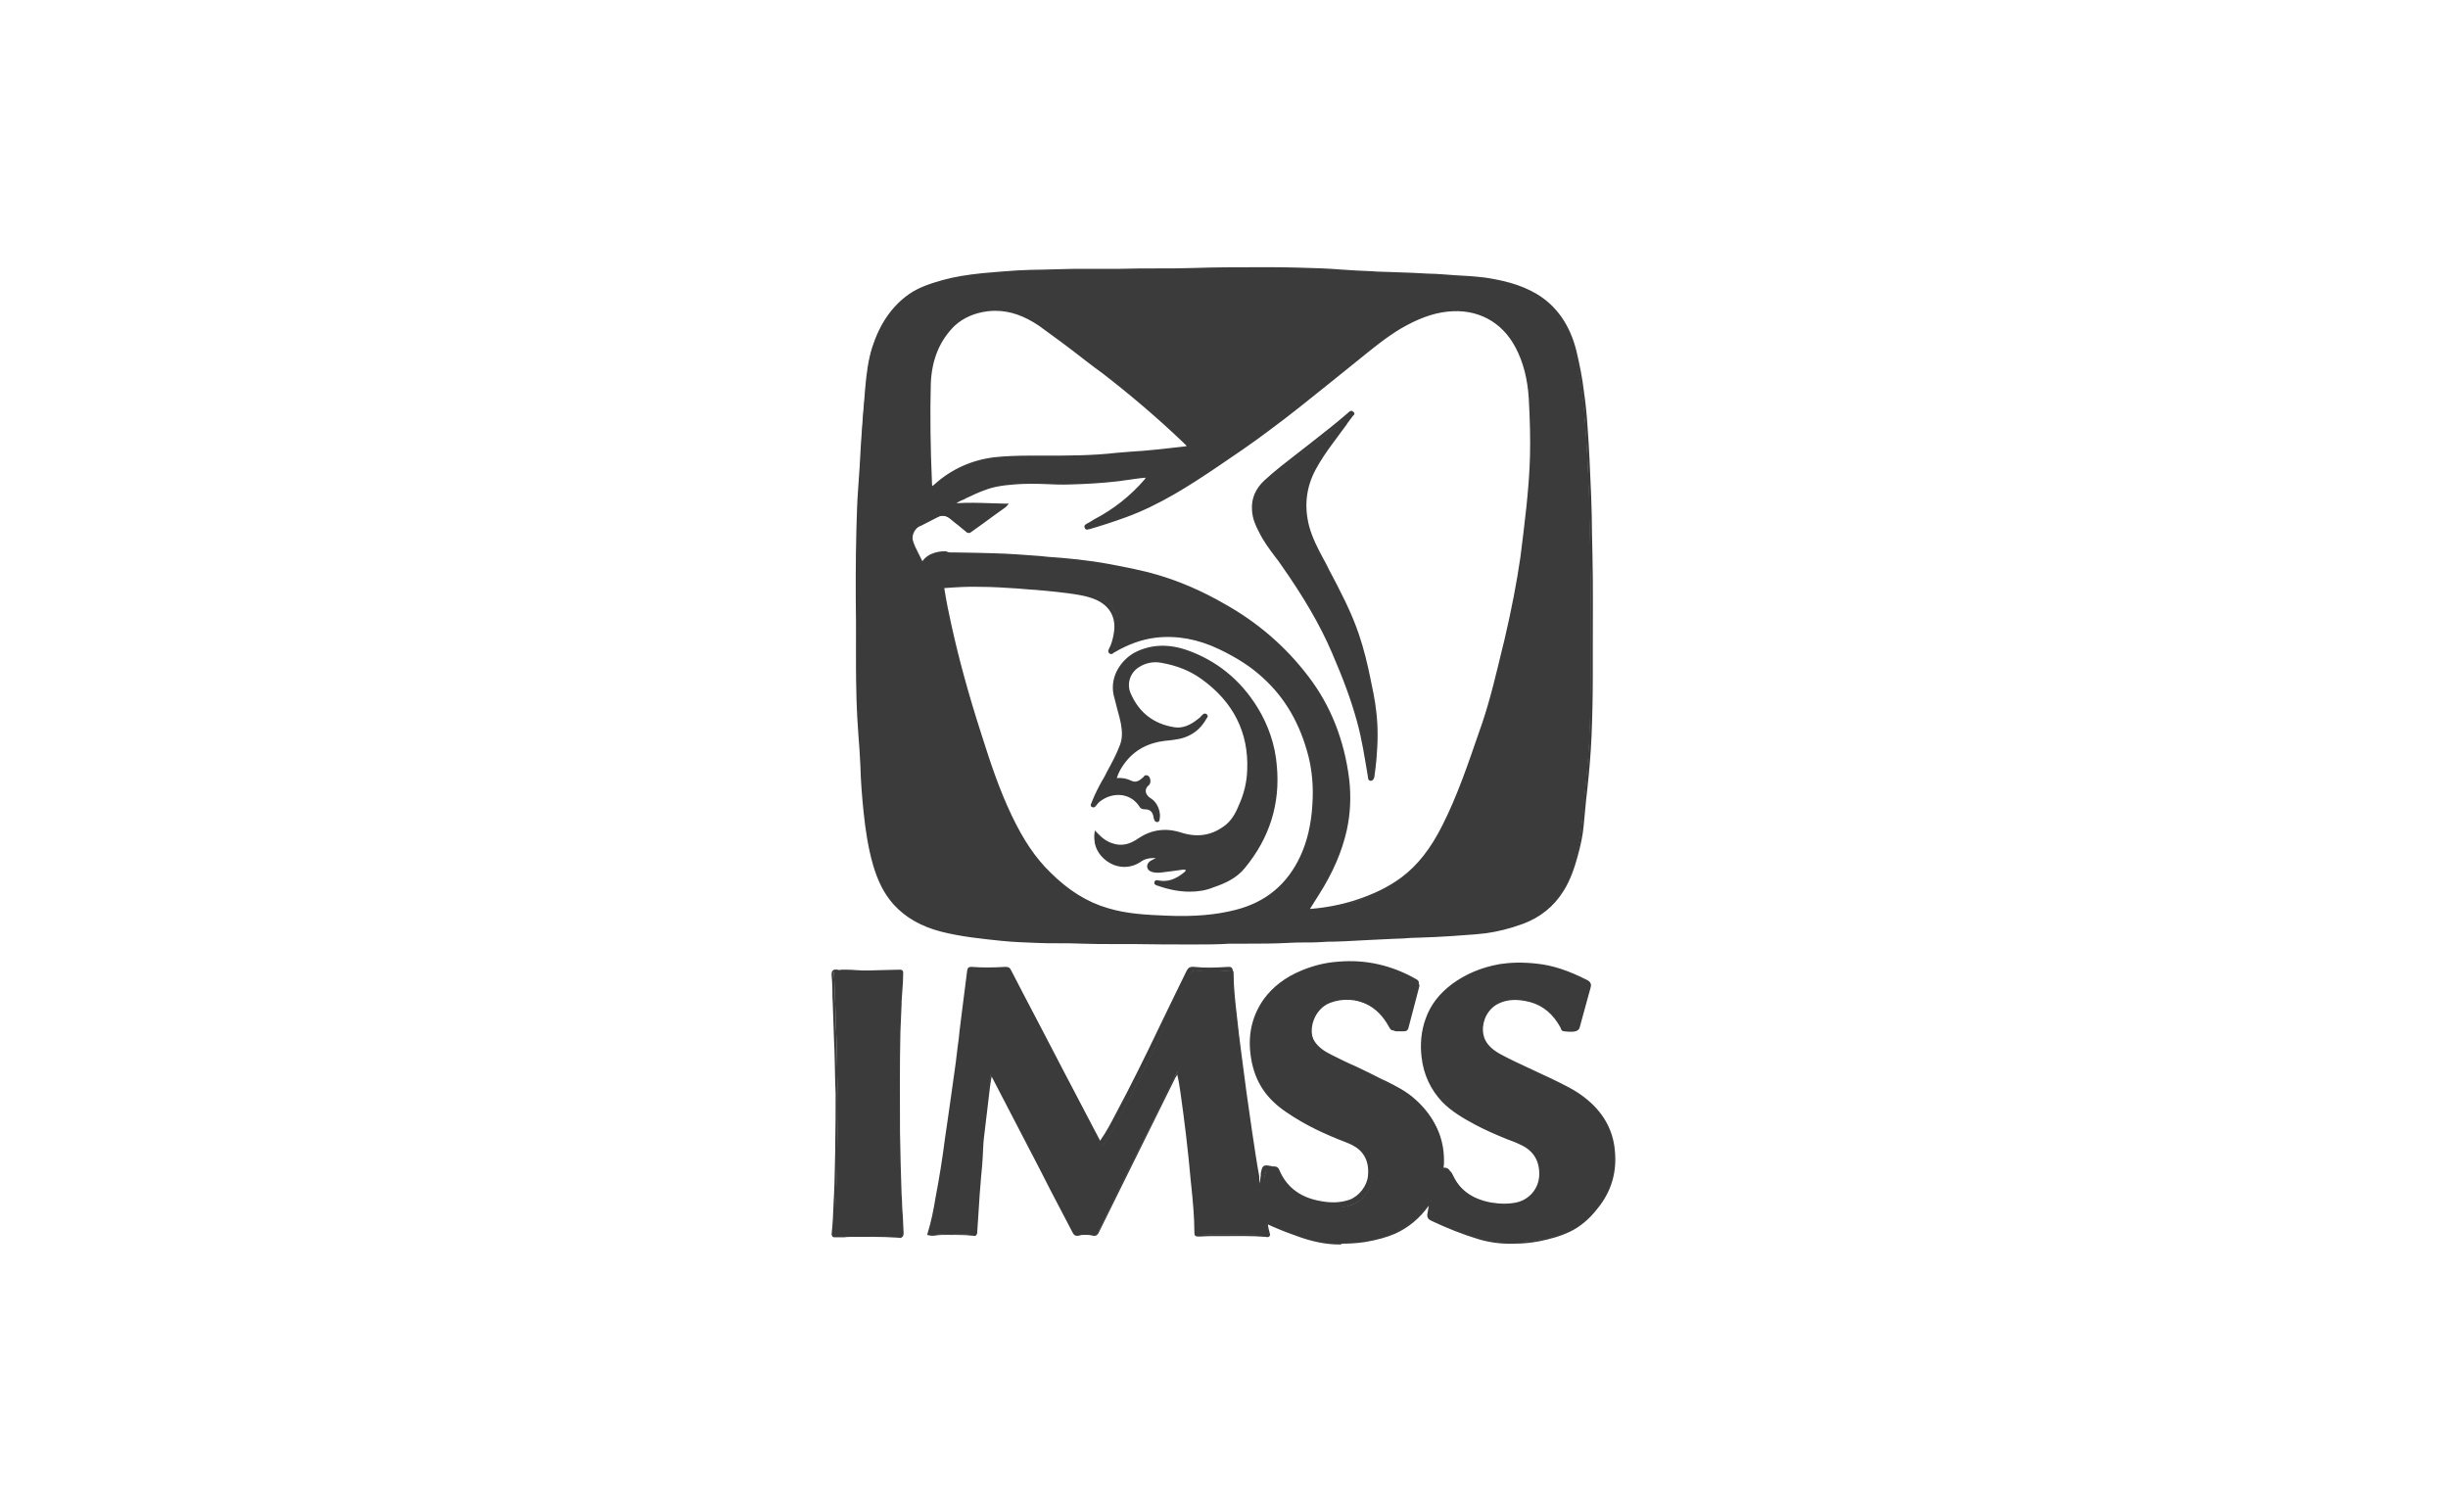 <?xml version="1.0" encoding="utf-8"?>
<!-- Generator: Adobe Illustrator 26.3.1, SVG Export Plug-In . SVG Version: 6.00 Build 0)  -->
<svg version="1.1" id="Capa_1" xmlns="http://www.w3.org/2000/svg" xmlns:xlink="http://www.w3.org/1999/xlink" x="0px" y="0px"
	 viewBox="0 0 61.2 37.8" style="enable-background:new 0 0 61.2 37.8;" xml:space="preserve">
<style type="text/css">
	.st0{fill:#3B3B3B;}
</style>
<g>
	<g id="path3830">
		<path class="st0" d="M27.34,6.77c0.22,0,0.43,0.01,0.65,0c0.6-0.03,1.21,0,1.81-0.02c0.55-0.02,1.11-0.02,1.66-0.02
			c0.32,0,0.65,0,0.97,0.01c0.37,0.01,0.73,0.02,1.1,0.05c0.3,0.02,0.6,0.03,0.89,0.05c0.29,0.01,0.58,0.02,0.87,0.03
			c0.26,0.02,0.53,0.02,0.79,0.03c0.34,0.02,0.69,0.03,1.03,0.08c0.45,0.07,0.89,0.17,1.28,0.41c0.52,0.32,0.82,0.8,0.97,1.39
			c0.08,0.34,0.15,0.68,0.19,1.02c0.04,0.29,0.07,0.59,0.09,0.88c0.04,0.58,0.07,1.16,0.09,1.74c0.01,0.46,0.02,0.92,0.03,1.38
			c0.02,1.03,0.01,2.06,0.01,3.09c0,0.5-0.01,1-0.03,1.5c-0.02,0.46-0.06,0.92-0.11,1.38c-0.03,0.3-0.06,0.6-0.09,0.9
			c-0.02,0.25-0.08,0.5-0.15,0.75c-0.08,0.3-0.18,0.59-0.34,0.85c-0.24,0.39-0.58,0.66-1.01,0.81c-0.29,0.11-0.59,0.19-0.9,0.23
			c-0.19,0.02-0.39,0.04-0.58,0.05c-0.37,0.02-0.73,0.05-1.1,0.06c-0.22,0-0.44,0.02-0.66,0.03c-0.4,0.02-0.8,0.04-1.21,0.06
			c-0.19,0.01-0.38,0.01-0.58,0.02c-0.27,0.01-0.55,0.01-0.82,0.02c-0.41,0.02-0.83,0.02-1.24,0.02c-0.88,0-1.75,0.01-2.63-0.01
			c-0.42-0.01-0.85,0-1.27-0.01c-0.39-0.02-0.78,0-1.17-0.02c-0.28-0.01-0.57-0.02-0.85-0.05c-0.51-0.05-1.01-0.11-1.51-0.23
			c-0.45-0.11-0.85-0.31-1.17-0.67c-0.26-0.29-0.41-0.62-0.51-0.99c-0.12-0.42-0.19-0.86-0.23-1.29c-0.04-0.38-0.07-0.76-0.08-1.15
			c-0.02-0.41-0.05-0.83-0.08-1.24c-0.05-0.79-0.03-1.57-0.03-2.36c-0.01-0.77-0.01-1.54,0.01-2.32c0.01-0.32,0.02-0.64,0.04-0.96
			c0.03-0.47,0.06-0.94,0.08-1.41c0.02-0.34,0.05-0.68,0.08-1.02c0.04-0.39,0.07-0.79,0.19-1.17c0.17-0.52,0.45-0.97,0.91-1.3
			c0.25-0.17,0.54-0.26,0.83-0.34c0.32-0.09,0.64-0.14,0.97-0.17c0.29-0.03,0.59-0.05,0.88-0.07c0.34-0.02,0.69-0.02,1.03-0.03
			C26.75,6.77,27.04,6.78,27.34,6.77z M25.12,12.65c-0.01,0.01-0.02,0.02-0.03,0.03c-0.28,0.21-0.57,0.41-0.85,0.62
			c-0.03,0.03-0.05,0.02-0.08-0.01c-0.13-0.11-0.26-0.21-0.4-0.32c-0.11-0.09-0.23-0.1-0.35-0.04c-0.15,0.08-0.3,0.16-0.45,0.23
			c-0.12,0.06-0.21,0.24-0.18,0.38c0.05,0.21,0.19,0.39,0.27,0.6c0.08-0.14,0.19-0.21,0.32-0.25c0.09-0.03,0.18-0.04,0.28-0.04
			c0.4-0.01,0.79,0.01,1.19,0.02c0.46,0.01,0.91,0.05,1.37,0.08c0.51,0.04,1.02,0.09,1.52,0.18c0.41,0.07,0.81,0.15,1.21,0.27
			c0.59,0.17,1.14,0.42,1.67,0.73c0.81,0.45,1.51,1.06,2.07,1.8c0.57,0.75,0.9,1.61,1.02,2.55c0.05,0.42,0.03,0.85-0.06,1.26
			c-0.13,0.58-0.38,1.11-0.7,1.6c-0.09,0.13-0.17,0.27-0.26,0.41c0.04,0,0.07,0,0.09,0c0.37-0.03,0.74-0.1,1.1-0.21
			c0.43-0.14,0.83-0.32,1.19-0.59c0.46-0.35,0.78-0.81,1.04-1.31c0.41-0.82,0.69-1.68,0.98-2.55c0.23-0.68,0.39-1.39,0.55-2.09
			c0.16-0.69,0.3-1.38,0.4-2.07c0.06-0.42,0.11-0.84,0.15-1.26c0.04-0.43,0.08-0.85,0.09-1.28c0.01-0.48,0-0.95-0.03-1.42
			c-0.03-0.45-0.12-0.89-0.33-1.3c-0.35-0.68-0.99-1-1.74-0.92c-0.43,0.05-0.82,0.22-1.19,0.44c-0.43,0.26-0.81,0.59-1.2,0.9
			c-0.69,0.55-1.38,1.12-2.09,1.64c-0.44,0.33-0.89,0.63-1.34,0.94c-0.71,0.48-1.43,0.93-2.23,1.23c-0.3,0.11-0.61,0.21-0.92,0.3
			c-0.02,0.01-0.05,0.03-0.07,0c-0.02-0.04,0.02-0.05,0.04-0.06c0.06-0.04,0.12-0.08,0.18-0.11c0.49-0.25,0.92-0.59,1.27-1.01
			c0.03-0.03,0.06-0.06,0.07-0.1c-0.26,0.03-0.52,0.06-0.77,0.09c-0.39,0.05-0.78,0.06-1.17,0.07c-0.22,0.01-0.44,0.01-0.67-0.01
			c-0.25-0.01-0.51-0.01-0.76,0.01c-0.16,0.01-0.31,0.03-0.46,0.06c-0.29,0.06-0.55,0.2-0.81,0.32c-0.06,0.03-0.13,0.06-0.19,0.1
			c-0.02,0.01-0.03,0.03-0.02,0.06c0.01,0.02,0.03,0.02,0.05,0.01C24.3,12.61,24.7,12.64,25.12,12.65z M24.53,14.63
			c-0.3-0.01-0.59,0.01-0.88,0.03c-0.03,0-0.09-0.01-0.07,0.06c0.05,0.29,0.1,0.59,0.17,0.88c0.2,0.94,0.46,1.86,0.76,2.77
			c0.22,0.68,0.44,1.36,0.76,2.01c0.25,0.53,0.55,1.03,0.98,1.44c0.41,0.41,0.88,0.73,1.44,0.9c0.49,0.14,0.99,0.18,1.49,0.19
			c0.58,0.02,1.15,0,1.72-0.14c0.78-0.19,1.33-0.65,1.67-1.38c0.2-0.41,0.28-0.85,0.3-1.3c0.02-0.41,0-0.82-0.1-1.22
			c-0.2-0.76-0.55-1.44-1.14-1.97c-0.33-0.3-0.71-0.53-1.11-0.73c-0.5-0.25-1.04-0.36-1.6-0.3c-0.39,0.04-0.74,0.19-1.07,0.39
			c-0.02,0.01-0.04,0.04-0.06,0.01c-0.03-0.02,0-0.04,0.01-0.06c0.06-0.12,0.1-0.24,0.12-0.37c0.09-0.42-0.09-0.76-0.49-0.92
			c-0.22-0.09-0.45-0.12-0.68-0.15c-0.35-0.04-0.69-0.08-1.04-0.1C25.3,14.66,24.91,14.62,24.53,14.63L24.53,14.63z M29.75,11.18
			c-0.05-0.06-0.1-0.1-0.15-0.15c-0.64-0.61-1.32-1.19-2.03-1.73C27.05,8.9,26.53,8.49,26,8.12c-0.39-0.27-0.81-0.43-1.29-0.37
			c-0.33,0.04-0.61,0.15-0.85,0.37c-0.42,0.4-0.6,0.91-0.62,1.48c-0.03,0.83-0.01,1.66,0.03,2.5c0,0.04,0.01,0.08,0.02,0.13
			c0.04-0.04,0.07-0.06,0.1-0.09c0.42-0.38,0.92-0.6,1.48-0.67c0.31-0.04,0.62-0.04,0.93-0.04c0.71,0,1.42,0.01,2.12-0.07
			c0.22-0.02,0.44-0.03,0.66-0.05c0.32-0.03,0.64-0.06,0.96-0.1C29.6,11.2,29.67,11.19,29.75,11.18z"/>
		<path class="st0" d="M29.86,23.61c-0.51,0-1.02,0-1.53-0.01c-0.16,0-0.32,0-0.49,0c-0.26,0-0.52,0-0.78-0.01
			c-0.21-0.01-0.42-0.01-0.62-0.01c-0.18,0-0.36,0-0.55-0.01c-0.26-0.01-0.56-0.02-0.85-0.05c-0.47-0.05-1-0.1-1.51-0.23
			c-0.5-0.13-0.89-0.35-1.19-0.68c-0.24-0.27-0.4-0.59-0.52-1.01c-0.11-0.39-0.18-0.81-0.23-1.3c-0.04-0.38-0.07-0.77-0.08-1.15
			c-0.01-0.26-0.03-0.52-0.05-0.78c-0.01-0.15-0.02-0.31-0.03-0.46c-0.03-0.57-0.03-1.14-0.03-1.7c0-0.22,0-0.44,0-0.66
			c-0.01-0.76-0.01-1.54,0.01-2.32c0.01-0.38,0.02-0.69,0.04-0.96c0.03-0.37,0.05-0.75,0.07-1.11l0.02-0.3
			c0.02-0.32,0.05-0.67,0.08-1.02l0.01-0.13c0.03-0.34,0.07-0.7,0.18-1.04c0.19-0.58,0.49-1.02,0.92-1.32
			c0.26-0.18,0.56-0.27,0.84-0.35c0.29-0.08,0.6-0.13,0.98-0.17c0.3-0.03,0.61-0.05,0.88-0.07c0.22-0.01,0.44-0.02,0.66-0.02
			c0.12,0,0.25-0.01,0.37-0.01c0.24-0.01,0.49-0.01,0.73-0.01l0.16,0c0.07,0,0.14,0,0.21,0c0.15,0,0.3,0,0.44,0
			c0.32-0.01,0.64-0.01,0.95-0.01c0.28,0,0.58,0,0.86-0.01c0.58-0.02,1.16-0.02,1.67-0.02l0.16,0c0.27,0,0.54,0,0.81,0.01
			c0.39,0.01,0.74,0.02,1.1,0.05c0.25,0.02,0.5,0.03,0.74,0.04l0.15,0.01c0.1,0,0.2,0.01,0.31,0.01c0.18,0.01,0.38,0.01,0.56,0.02
			c0.13,0.01,0.26,0.01,0.38,0.02c0.13,0,0.27,0.01,0.41,0.02c0.09,0.01,0.18,0.01,0.27,0.02c0.25,0.01,0.51,0.03,0.76,0.06
			c0.4,0.06,0.87,0.16,1.29,0.41c0.5,0.3,0.83,0.78,0.99,1.42c0.08,0.34,0.15,0.68,0.19,1.03c0.04,0.27,0.07,0.56,0.09,0.88
			c0.04,0.51,0.06,1.06,0.09,1.74c0.01,0.3,0.02,0.61,0.02,0.91c0,0.15,0.01,0.31,0.01,0.46c0.02,0.81,0.01,1.64,0.01,2.44
			c0,0.22,0,0.43,0,0.65c0,0.5-0.01,1-0.03,1.5c-0.02,0.46-0.06,0.92-0.11,1.38c-0.04,0.31-0.06,0.63-0.09,0.9
			c-0.02,0.22-0.07,0.46-0.15,0.75c-0.08,0.29-0.18,0.59-0.35,0.86c-0.24,0.39-0.59,0.67-1.03,0.83c-0.33,0.12-0.63,0.19-0.91,0.23
			c-0.18,0.02-0.38,0.04-0.58,0.05c-0.09,0.01-0.18,0.01-0.27,0.02c-0.27,0.02-0.55,0.03-0.83,0.04c-0.13,0-0.26,0.01-0.39,0.02
			c-0.09,0-0.17,0.01-0.26,0.01c-0.21,0.01-0.42,0.02-0.63,0.03c-0.19,0.01-0.38,0.02-0.57,0.03c-0.09,0-0.18,0.01-0.28,0.01
			c-0.1,0-0.2,0-0.3,0.01c-0.13,0.01-0.26,0.01-0.39,0.01c-0.14,0-0.29,0-0.43,0.01c-0.35,0.02-0.7,0.02-1.04,0.02l-0.21,0l-0.22,0
			C30.45,23.61,30.15,23.61,29.86,23.61z M27.88,23.52c0.15,0,0.3,0,0.45,0c0.8,0.01,1.62,0.01,2.41,0.01l0.22,0l0.21,0
			c0.34,0,0.69,0,1.04-0.02c0.14-0.01,0.29-0.01,0.43-0.01c0.13,0,0.26,0,0.39-0.01c0.1,0,0.2-0.01,0.3-0.01
			c0.09,0,0.18,0,0.28-0.01c0.19-0.01,0.38-0.02,0.57-0.03c0.21-0.01,0.42-0.02,0.63-0.03c0.09,0,0.17-0.01,0.26-0.01
			c0.13-0.01,0.26-0.01,0.4-0.02c0.27-0.01,0.55-0.02,0.82-0.04c0.09-0.01,0.18-0.01,0.28-0.02c0.2-0.01,0.39-0.03,0.58-0.05
			c0.28-0.03,0.57-0.11,0.9-0.22c0.43-0.16,0.76-0.42,0.99-0.8c0.16-0.26,0.26-0.56,0.34-0.84c0.08-0.29,0.13-0.52,0.15-0.74
			c0.02-0.27,0.05-0.59,0.09-0.9c0.05-0.46,0.09-0.92,0.11-1.37c0.02-0.5,0.03-1,0.03-1.5c0-0.22,0-0.43,0-0.65
			c0-0.8,0.01-1.63-0.01-2.44c0-0.15-0.01-0.31-0.01-0.46c-0.01-0.3-0.01-0.61-0.02-0.91c-0.02-0.68-0.05-1.24-0.09-1.74
			c-0.02-0.32-0.05-0.61-0.09-0.88c-0.04-0.34-0.11-0.68-0.19-1.02c-0.16-0.63-0.47-1.07-0.96-1.37c-0.41-0.25-0.87-0.34-1.27-0.4
			c-0.25-0.04-0.5-0.05-0.75-0.06c-0.09,0-0.18-0.01-0.27-0.02c-0.13-0.01-0.27-0.01-0.4-0.02c-0.13,0-0.26-0.01-0.39-0.02
			c-0.19-0.01-0.38-0.02-0.56-0.02c-0.1,0-0.21-0.01-0.31-0.01l-0.15-0.01c-0.24-0.01-0.5-0.02-0.74-0.04
			c-0.36-0.03-0.71-0.04-1.1-0.05c-0.27-0.01-0.55-0.01-0.81-0.01l-0.16,0c-0.5,0-1.08,0-1.66,0.02C29.52,6.8,29.22,6.8,28.94,6.8
			c-0.31,0-0.63,0-0.95,0.01c-0.15,0.01-0.3,0-0.45,0c-0.07,0-0.14,0-0.2,0l-0.16,0c-0.24,0-0.48,0-0.72,0.01
			c-0.12,0-0.25,0.01-0.37,0.01c-0.21,0-0.44,0.01-0.65,0.02c-0.27,0.02-0.58,0.04-0.88,0.07c-0.37,0.04-0.68,0.09-0.97,0.17
			c-0.28,0.07-0.57,0.16-0.81,0.33c-0.41,0.29-0.71,0.71-0.89,1.28c-0.11,0.33-0.14,0.69-0.18,1.03l-0.01,0.13
			c-0.04,0.35-0.06,0.69-0.08,1.01l-0.02,0.3c-0.02,0.36-0.04,0.74-0.07,1.11c-0.02,0.28-0.03,0.58-0.04,0.96
			c-0.02,0.78-0.01,1.56-0.01,2.32c0,0.22,0,0.44,0,0.66c0,0.56,0,1.13,0.03,1.69c0.01,0.15,0.02,0.31,0.03,0.46
			c0.02,0.25,0.04,0.52,0.05,0.78c0.02,0.38,0.04,0.77,0.08,1.15c0.05,0.49,0.13,0.91,0.23,1.29c0.11,0.41,0.27,0.72,0.5,0.98
			c0.28,0.32,0.66,0.53,1.15,0.65c0.51,0.13,1.04,0.18,1.5,0.23c0.29,0.03,0.59,0.04,0.85,0.05c0.18,0.01,0.37,0.01,0.54,0.01
			c0.2,0,0.42,0,0.63,0.01c0.26,0.01,0.52,0.01,0.78,0.01C27.85,23.52,27.86,23.52,27.88,23.52z M29.52,22.97
			c-0.11,0-0.23,0-0.35-0.01c-0.48-0.02-1-0.05-1.5-0.2c-0.52-0.15-1-0.45-1.46-0.91c-0.37-0.36-0.68-0.83-0.98-1.45
			c-0.3-0.63-0.52-1.29-0.76-2.02c-0.32-0.99-0.57-1.9-0.76-2.77c-0.06-0.27-0.11-0.56-0.17-0.88c-0.01-0.04,0-0.06,0.02-0.08
			c0.02-0.03,0.06-0.03,0.08-0.03c0,0,0.01,0,0.01,0c0.29-0.02,0.58-0.04,0.88-0.03c0.3-0.01,0.62,0.02,0.93,0.04
			c0.08,0.01,0.16,0.01,0.24,0.02c0.31,0.02,0.64,0.05,1.04,0.1c0.21,0.02,0.46,0.06,0.69,0.15c0.41,0.17,0.6,0.53,0.51,0.96
			c-0.02,0.12-0.06,0.25-0.13,0.38c0,0,0,0,0,0c0.38-0.22,0.73-0.35,1.09-0.39c0.55-0.06,1.09,0.04,1.62,0.3
			c0.46,0.23,0.82,0.46,1.12,0.74c0.56,0.51,0.93,1.16,1.15,1.99c0.1,0.37,0.13,0.77,0.1,1.23c-0.03,0.51-0.13,0.94-0.31,1.32
			c-0.34,0.73-0.91,1.2-1.7,1.4C30.48,22.92,30.04,22.97,29.52,22.97z M23.61,14.7c0,0,0,0.01,0,0.02c0.05,0.32,0.11,0.61,0.17,0.88
			c0.19,0.87,0.44,1.78,0.76,2.77c0.23,0.73,0.45,1.38,0.75,2.01c0.3,0.63,0.6,1.07,0.97,1.43c0.45,0.45,0.92,0.74,1.43,0.89
			c0.49,0.15,1,0.17,1.48,0.19c0.68,0.03,1.22-0.02,1.7-0.14c0.77-0.19,1.31-0.64,1.64-1.35c0.17-0.37,0.27-0.79,0.3-1.29
			c0.03-0.45-0.01-0.85-0.1-1.21c-0.21-0.81-0.58-1.45-1.13-1.95c-0.29-0.27-0.64-0.5-1.1-0.72c-0.52-0.25-1.05-0.35-1.58-0.29
			c-0.34,0.04-0.69,0.16-1.06,0.38c0,0-0.01,0-0.01,0.01c-0.01,0.01-0.05,0.04-0.1,0c-0.03-0.03-0.03-0.06-0.01-0.1
			c0.07-0.13,0.1-0.26,0.12-0.37c0.08-0.4-0.08-0.72-0.47-0.88c-0.22-0.09-0.46-0.12-0.67-0.15c-0.4-0.05-0.73-0.08-1.04-0.1
			c-0.08-0.01-0.16-0.01-0.24-0.02c-0.31-0.02-0.62-0.04-0.92-0.04h0c-0.3-0.01-0.59,0.01-0.88,0.03c-0.01,0-0.01,0-0.02,0
			C23.63,14.7,23.62,14.7,23.61,14.7z M32.75,22.8c-0.01,0-0.02,0-0.03,0l-0.11,0l0.12-0.2c0.06-0.09,0.11-0.18,0.17-0.27
			c0.34-0.54,0.57-1.06,0.69-1.59c0.09-0.41,0.12-0.83,0.06-1.25c-0.12-0.96-0.46-1.81-1.01-2.53c-0.56-0.74-1.25-1.34-2.06-1.79
			c-0.59-0.33-1.13-0.57-1.67-0.72c-0.41-0.12-0.84-0.2-1.2-0.27c-0.54-0.1-1.07-0.15-1.52-0.18l-0.19-0.02
			c-0.38-0.03-0.78-0.06-1.18-0.07c-0.13,0-0.26-0.01-0.38-0.01c-0.26-0.01-0.53-0.02-0.8-0.01c-0.09,0-0.18,0.02-0.27,0.04
			c-0.14,0.04-0.23,0.11-0.3,0.23l-0.04,0.07l-0.03-0.07c-0.03-0.08-0.08-0.16-0.12-0.24c-0.06-0.12-0.13-0.23-0.16-0.37
			c-0.04-0.15,0.05-0.35,0.2-0.43l0.05-0.02c0.14-0.07,0.27-0.14,0.41-0.21c0.14-0.07,0.28-0.06,0.39,0.04
			c0.06,0.05,0.11,0.09,0.17,0.13c0.08,0.06,0.15,0.12,0.23,0.19c0.02,0.02,0.02,0.02,0.04,0.01c0.19-0.14,0.38-0.28,0.58-0.42
			l0.22-0.16c-0.09,0-0.17,0-0.26-0.01c-0.3-0.01-0.58-0.02-0.86,0l-0.01,0c-0.02,0-0.06,0.01-0.08-0.04c-0.01-0.03,0-0.07,0.03-0.1
			c0.05-0.04,0.11-0.07,0.17-0.1l0.03-0.01c0.05-0.02,0.09-0.04,0.14-0.06c0.22-0.1,0.44-0.21,0.69-0.26
			c0.15-0.03,0.31-0.05,0.47-0.06c0.25-0.02,0.51-0.02,0.76-0.01c0.2,0.01,0.42,0.01,0.66,0.01c0.35-0.01,0.75-0.03,1.17-0.07
			c0.1-0.01,0.2-0.02,0.29-0.04c0.16-0.02,0.32-0.04,0.48-0.06l0.05-0.01l-0.01,0.05c-0.01,0.05-0.04,0.08-0.06,0.11l-0.01,0.01
			c-0.36,0.42-0.79,0.77-1.29,1.02c-0.04,0.02-0.08,0.05-0.12,0.07c-0.01,0.01-0.02,0.01-0.03,0.02c0.3-0.09,0.6-0.19,0.89-0.3
			c0.84-0.31,1.59-0.79,2.22-1.22c0.43-0.29,0.89-0.6,1.34-0.94c0.53-0.4,1.06-0.82,1.57-1.23c0.17-0.14,0.34-0.28,0.51-0.41
			c0.07-0.06,0.14-0.11,0.21-0.17c0.32-0.26,0.64-0.52,1-0.74c0.43-0.26,0.82-0.4,1.21-0.44c0.78-0.09,1.43,0.26,1.78,0.94
			c0.19,0.37,0.3,0.8,0.33,1.31c0.04,0.55,0.05,1.01,0.03,1.43c-0.01,0.45-0.05,0.9-0.09,1.28c-0.05,0.46-0.09,0.87-0.15,1.26
			c-0.09,0.63-0.22,1.31-0.4,2.08l-0.04,0.19c-0.15,0.63-0.3,1.28-0.51,1.9l-0.07,0.2c-0.26,0.79-0.54,1.6-0.92,2.35
			c-0.3,0.6-0.63,1.02-1.05,1.33c-0.33,0.25-0.72,0.44-1.21,0.59c-0.36,0.12-0.73,0.19-1.11,0.22C32.77,22.8,32.76,22.8,32.75,22.8z
			 M23.87,13.81c0.2,0,0.39,0.01,0.58,0.01c0.13,0,0.25,0.01,0.38,0.01c0.39,0.01,0.79,0.04,1.18,0.07l0.19,0.02
			c0.45,0.03,0.99,0.08,1.53,0.18c0.37,0.07,0.8,0.15,1.21,0.27c0.54,0.16,1.09,0.39,1.68,0.73c0.82,0.46,1.52,1.06,2.09,1.81
			c0.56,0.73,0.9,1.6,1.02,2.57c0.05,0.43,0.03,0.86-0.06,1.27c-0.12,0.54-0.35,1.07-0.7,1.62c-0.06,0.09-0.11,0.18-0.17,0.27
			l-0.05,0.08c0.01,0,0.02,0,0.02,0c0.37-0.03,0.74-0.1,1.09-0.21c0.47-0.15,0.86-0.34,1.18-0.58c0.4-0.3,0.73-0.72,1.02-1.3
			c0.38-0.75,0.65-1.56,0.92-2.34l0.07-0.2c0.21-0.62,0.36-1.27,0.51-1.89L37.61,16c0.18-0.77,0.31-1.45,0.4-2.07
			c0.05-0.39,0.1-0.8,0.15-1.26c0.04-0.39,0.08-0.84,0.09-1.28c0.01-0.42,0-0.87-0.03-1.42c-0.03-0.5-0.14-0.92-0.33-1.28
			c-0.34-0.65-0.96-0.98-1.7-0.9c-0.38,0.04-0.75,0.18-1.18,0.43c-0.35,0.21-0.68,0.48-0.99,0.73c-0.07,0.06-0.14,0.11-0.21,0.17
			c-0.17,0.14-0.34,0.27-0.51,0.41c-0.51,0.41-1.04,0.84-1.57,1.23c-0.45,0.34-0.91,0.65-1.34,0.94c-0.64,0.43-1.39,0.92-2.24,1.23
			c-0.3,0.11-0.61,0.21-0.92,0.3c0,0-0.01,0-0.01,0c-0.05,0.02-0.08,0.01-0.1-0.03c-0.02-0.04-0.01-0.08,0.04-0.1l0.01-0.01
			c0.02-0.01,0.04-0.02,0.06-0.03c0.04-0.03,0.09-0.05,0.13-0.08c0.48-0.25,0.91-0.59,1.26-1l0.01-0.02
			c0.01-0.01,0.01-0.01,0.02-0.02c-0.14,0.01-0.27,0.03-0.4,0.05c-0.1,0.01-0.2,0.03-0.29,0.04c-0.42,0.05-0.83,0.07-1.18,0.08
			c-0.25,0.01-0.47,0-0.67-0.01c-0.25-0.01-0.5-0.01-0.75,0.01c-0.15,0.01-0.31,0.03-0.46,0.06c-0.24,0.05-0.46,0.15-0.67,0.25
			c-0.05,0.02-0.09,0.04-0.14,0.07l-0.03,0.01c-0.05,0.02-0.11,0.05-0.15,0.08c0,0,0,0,0,0c0,0,0,0,0,0c0.29-0.02,0.57-0.01,0.87,0
			c0.12,0,0.24,0.01,0.36,0.01l0.08,0l-0.05,0.06c-0.01,0.01-0.02,0.02-0.03,0.03l-0.28,0.2c-0.19,0.14-0.38,0.28-0.58,0.42
			c-0.06,0.05-0.11,0.01-0.13-0.01c-0.08-0.06-0.15-0.13-0.23-0.19c-0.06-0.04-0.11-0.09-0.17-0.14c-0.1-0.08-0.2-0.09-0.31-0.03
			c-0.14,0.07-0.27,0.14-0.41,0.21l-0.05,0.02c-0.11,0.06-0.19,0.22-0.16,0.34c0.03,0.12,0.09,0.23,0.15,0.35
			c0.03,0.06,0.06,0.12,0.09,0.18c0.07-0.1,0.17-0.17,0.3-0.21c0.09-0.03,0.19-0.04,0.29-0.04C23.72,13.82,23.79,13.81,23.87,13.81z
			 M23.25,12.3l-0.01-0.07c0-0.02,0-0.03-0.01-0.04c-0.01-0.03-0.01-0.06-0.01-0.09c-0.04-0.93-0.05-1.75-0.03-2.5
			c0.02-0.62,0.23-1.13,0.63-1.5c0.23-0.22,0.52-0.35,0.87-0.38c0.45-0.05,0.88,0.07,1.32,0.38c0.39,0.27,0.78,0.57,1.15,0.86
			c0.14,0.11,0.29,0.22,0.43,0.33c0.71,0.54,1.39,1.12,2.03,1.73c0.03,0.03,0.07,0.06,0.1,0.1l0.1,0.1l-0.14,0.02
			c-0.05,0.01-0.1,0.01-0.15,0.02l-0.18,0.02c-0.26,0.03-0.52,0.05-0.78,0.08c-0.1,0.01-0.2,0.02-0.29,0.02
			c-0.12,0.01-0.25,0.02-0.37,0.03c-0.6,0.06-1.22,0.07-1.81,0.07c-0.1,0-0.21,0-0.31,0l-0.05,0c-0.29,0-0.58,0-0.87,0.04
			c-0.56,0.07-1.05,0.29-1.46,0.66L23.25,12.3z M24.89,7.77c-0.06,0-0.12,0-0.19,0.01c-0.33,0.04-0.61,0.16-0.83,0.36
			C23.49,8.51,23.29,9,23.27,9.6c-0.02,0.75-0.01,1.57,0.03,2.49c0,0.02,0,0.04,0.01,0.06l0.05-0.04c0.42-0.38,0.93-0.61,1.5-0.68
			c0.29-0.03,0.59-0.04,0.88-0.04l0.05,0c0.1,0,0.21,0,0.31,0c0.59,0,1.21,0,1.81-0.07c0.12-0.01,0.25-0.02,0.37-0.03
			c0.1-0.01,0.19-0.01,0.29-0.02c0.26-0.02,0.52-0.05,0.78-0.08l0.18-0.02c0.04,0,0.09-0.01,0.14-0.02
			c-0.03-0.03-0.06-0.06-0.09-0.09c-0.64-0.61-1.32-1.19-2.02-1.73C27.41,9.22,27.26,9.11,27.12,9c-0.37-0.29-0.76-0.58-1.15-0.86
			C25.61,7.9,25.26,7.77,24.89,7.77z"/>
	</g>
	<g id="path3832">
		<path class="st0" d="M31.52,29.85c0.05-0.12,0.05-0.25,0.08-0.38c0-0.02,0-0.03,0.01-0.05c0.04-0.18,0.04-0.18,0.22-0.15
			c0.03,0.01,0.06,0.01,0.1,0.01c0.04,0,0.06,0.02,0.07,0.05c0.18,0.45,0.53,0.7,0.99,0.8c0.27,0.06,0.55,0.08,0.82-0.02
			c0.25-0.09,0.46-0.37,0.48-0.63c0.04-0.46-0.19-0.75-0.63-0.92c-0.52-0.2-1.03-0.43-1.5-0.76c-0.49-0.34-0.75-0.81-0.81-1.4
			c-0.06-0.49,0.04-0.94,0.33-1.34c0.24-0.32,0.56-0.54,0.92-0.7c0.29-0.12,0.59-0.2,0.91-0.22c0.69-0.06,1.33,0.09,1.93,0.43
			c0.05,0.03,0.05,0.05,0.04,0.1c-0.09,0.34-0.18,0.68-0.27,1.03c-0.01,0.05-0.05,0.08-0.1,0.08c-0.07,0-0.14,0-0.21,0
			c-0.04,0-0.06-0.03-0.08-0.06c-0.14-0.27-0.33-0.48-0.6-0.6c-0.32-0.15-0.65-0.17-0.97-0.05c-0.39,0.15-0.58,0.68-0.37,1.02
			c0.11,0.18,0.28,0.28,0.46,0.37c0.42,0.21,0.84,0.4,1.26,0.61c0.29,0.14,0.58,0.28,0.83,0.49c0.43,0.38,0.67,0.86,0.67,1.45
			c0,0.06,0,0.12-0.01,0.17c-0.01,0.07,0.02,0.1,0.08,0.09c0.08-0.01,0.12,0.03,0.15,0.1c0.2,0.44,0.55,0.67,1.02,0.76
			c0.22,0.04,0.43,0.05,0.65,0c0.33-0.07,0.58-0.36,0.6-0.7c0.02-0.39-0.15-0.67-0.51-0.83c-0.38-0.16-0.76-0.31-1.12-0.51
			c-0.29-0.16-0.58-0.32-0.81-0.57c-0.29-0.3-0.45-0.67-0.5-1.08c-0.04-0.32-0.01-0.64,0.09-0.95c0.12-0.35,0.35-0.63,0.64-0.85
			c0.35-0.26,0.75-0.42,1.18-0.49c0.3-0.05,0.6-0.04,0.91-0.01c0.45,0.04,0.85,0.2,1.24,0.4c0.06,0.03,0.07,0.07,0.06,0.13
			c-0.09,0.34-0.19,0.68-0.28,1.02c-0.01,0.03-0.02,0.05-0.06,0.06c-0.1,0.03-0.19,0-0.29,0c-0.04,0-0.03-0.04-0.05-0.06
			c-0.18-0.33-0.43-0.57-0.8-0.67c-0.27-0.07-0.55-0.08-0.82,0.04c-0.37,0.18-0.53,0.69-0.32,1.02c0.11,0.18,0.29,0.28,0.47,0.37
			c0.35,0.17,0.7,0.33,1.05,0.5c0.32,0.16,0.65,0.31,0.94,0.53c0.41,0.32,0.68,0.75,0.74,1.27c0.06,0.53-0.08,1.02-0.42,1.44
			c-0.19,0.24-0.41,0.44-0.68,0.57c-0.24,0.12-0.5,0.18-0.76,0.23c-0.21,0.04-0.42,0.06-0.63,0.06c-0.29,0.01-0.58-0.02-0.86-0.11
			c-0.4-0.12-0.79-0.27-1.17-0.46c-0.07-0.04-0.1-0.07-0.08-0.16c0.02-0.1,0.03-0.19,0.04-0.29c-0.04,0-0.04,0.02-0.05,0.04
			c-0.22,0.32-0.5,0.57-0.85,0.73c-0.24,0.11-0.49,0.17-0.75,0.21c-0.19,0.03-0.38,0.04-0.57,0.04c-0.41,0.01-0.8-0.08-1.18-0.22
			c-0.24-0.09-0.48-0.18-0.73-0.3c0.02,0.1,0.03,0.19,0.06,0.28c0.02,0.06,0,0.07-0.06,0.07c-0.47-0.03-0.93-0.02-1.4-0.02
			c-0.1,0-0.21,0.01-0.31,0.02c-0.04,0-0.05-0.01-0.05-0.05c0-0.43-0.05-0.86-0.09-1.29c-0.04-0.39-0.08-0.77-0.12-1.16
			c-0.04-0.36-0.09-0.71-0.14-1.07c-0.02-0.17-0.05-0.35-0.1-0.52c-0.06,0.06-0.08,0.12-0.11,0.19c-0.34,0.69-0.68,1.37-1.02,2.06
			c-0.3,0.6-0.59,1.2-0.89,1.8c-0.02,0.04-0.05,0.05-0.08,0.04c-0.13-0.03-0.27-0.03-0.4,0c-0.04,0.01-0.07,0-0.09-0.05
			c-0.27-0.53-0.55-1.07-0.83-1.6c-0.4-0.77-0.8-1.54-1.2-2.31c-0.01-0.02-0.03-0.05-0.05-0.08c-0.04,0.12-0.05,0.24-0.06,0.36
			c-0.05,0.42-0.1,0.84-0.15,1.26c-0.03,0.32-0.04,0.64-0.07,0.96c-0.05,0.47-0.06,0.95-0.09,1.42c0,0.05-0.03,0.05-0.06,0.04
			c-0.27-0.03-0.54-0.02-0.81-0.02c-0.09,0-0.18,0.03-0.28,0.01c0.09-0.3,0.15-0.6,0.21-0.9c0.09-0.5,0.17-1.01,0.24-1.51
			c0.07-0.49,0.14-0.97,0.21-1.46c0.05-0.4,0.1-0.79,0.15-1.19c0.06-0.5,0.13-1,0.19-1.5c0.01-0.05,0.02-0.06,0.07-0.05
			c0.28,0.02,0.56,0.02,0.85,0c0.06,0,0.09,0.01,0.12,0.07c0.24,0.47,0.49,0.94,0.73,1.4c0.39,0.75,0.78,1.5,1.17,2.24
			c0.1,0.2,0.2,0.39,0.31,0.59c0.04,0.08,0.05,0.08,0.1,0.01c0.14-0.2,0.25-0.41,0.37-0.63c0.38-0.71,0.73-1.43,1.08-2.15
			c0.23-0.48,0.47-0.96,0.7-1.44c0.03-0.07,0.06-0.1,0.15-0.09c0.29,0.03,0.58,0.02,0.86,0c0.06,0,0.07,0.01,0.07,0.07
			c0,0.35,0.04,0.7,0.08,1.05c0.03,0.31,0.07,0.61,0.11,0.92c0.04,0.33,0.09,0.66,0.13,0.99c0.05,0.33,0.09,0.65,0.14,0.98
			c0.06,0.38,0.11,0.76,0.18,1.13C31.48,29.56,31.5,29.7,31.52,29.85z"/>
		<path class="st0" d="M33.49,31.11c-0.34,0-0.7-0.07-1.12-0.23c-0.23-0.08-0.45-0.17-0.67-0.27c0,0.01,0,0.01,0,0.02
			c0.01,0.06,0.02,0.12,0.04,0.18c0.01,0.03,0.02,0.07,0,0.09c-0.02,0.03-0.06,0.03-0.09,0.02c-0.36-0.03-0.72-0.02-1.07-0.02
			c-0.11,0-0.22,0-0.33,0c-0.08,0-0.16,0.01-0.24,0.01l-0.06,0c-0.02,0-0.05,0-0.07-0.02c-0.02-0.02-0.02-0.05-0.02-0.07
			c0-0.4-0.04-0.81-0.08-1.2l-0.01-0.09c-0.03-0.35-0.07-0.73-0.12-1.16c-0.04-0.35-0.09-0.71-0.14-1.07
			c-0.02-0.13-0.04-0.28-0.08-0.44c-0.01,0.02-0.02,0.05-0.04,0.07c-0.01,0.01-0.01,0.03-0.02,0.04c-0.34,0.69-0.68,1.37-1.02,2.06
			c-0.3,0.6-0.59,1.2-0.89,1.8c-0.03,0.05-0.07,0.07-0.13,0.06c-0.13-0.03-0.26-0.03-0.38,0c-0.06,0.01-0.1-0.01-0.13-0.07
			c-0.19-0.36-0.38-0.73-0.57-1.09l-0.26-0.51c-0.4-0.77-0.8-1.54-1.2-2.31c0,0,0,0,0,0c-0.01,0.07-0.02,0.13-0.03,0.19
			c0,0.02-0.01,0.05-0.01,0.07c-0.05,0.4-0.1,0.83-0.15,1.26c-0.02,0.15-0.02,0.31-0.03,0.46c-0.01,0.16-0.02,0.34-0.04,0.5
			c-0.03,0.32-0.05,0.65-0.07,0.97c-0.01,0.15-0.02,0.3-0.03,0.45c0,0.03-0.01,0.05-0.03,0.07c-0.02,0.02-0.05,0.02-0.07,0.01
			c-0.21-0.02-0.43-0.02-0.64-0.02c-0.09,0-0.18,0-0.28,0.01c-0.06,0.01-0.12,0.02-0.19,0l-0.04-0.01l0.01-0.04
			c0.09-0.29,0.15-0.59,0.2-0.9c0.09-0.47,0.17-0.96,0.24-1.51c0.03-0.18,0.05-0.36,0.08-0.55c0.04-0.3,0.09-0.61,0.13-0.92
			c0.04-0.26,0.07-0.51,0.1-0.77c0.02-0.14,0.04-0.28,0.05-0.42l0.06-0.48c0.04-0.34,0.09-0.68,0.13-1.02
			c0.01-0.07,0.04-0.09,0.11-0.09c0.26,0.02,0.53,0.02,0.84,0c0.08,0,0.12,0.02,0.15,0.09c0.24,0.47,0.49,0.94,0.73,1.4
			c0.39,0.75,0.78,1.5,1.17,2.24l0.31,0.59c0,0.01,0.01,0.02,0.01,0.03c0-0.01,0.01-0.01,0.02-0.03c0.14-0.2,0.25-0.41,0.36-0.62
			c0.39-0.73,0.76-1.48,1.08-2.15c0.23-0.48,0.47-0.97,0.7-1.44c0.04-0.08,0.08-0.12,0.19-0.11c0.27,0.03,0.54,0.02,0.86,0
			c0.03,0,0.06,0,0.08,0.02c0.02,0.02,0.03,0.05,0.03,0.08c0,0.3,0.03,0.6,0.06,0.89l0.02,0.16c0.02,0.21,0.05,0.43,0.07,0.63
			c0.01,0.1,0.02,0.19,0.03,0.29c0.03,0.3,0.08,0.6,0.12,0.89l0.01,0.1c0.05,0.33,0.09,0.66,0.14,0.98l0.03,0.21
			c0.05,0.3,0.09,0.62,0.15,0.92c0.02,0.08,0.03,0.17,0.04,0.25c0-0.02,0.01-0.05,0.01-0.07c0.01-0.05,0.01-0.09,0.02-0.14
			c0-0.01,0-0.02,0-0.02c0-0.01,0-0.02,0-0.03c0.04-0.2,0.06-0.22,0.26-0.18c0.03,0.01,0.06,0.01,0.09,0.01c0,0,0,0,0,0
			c0.05,0,0.09,0.03,0.11,0.08c0.17,0.41,0.49,0.67,0.96,0.77c0.32,0.07,0.57,0.06,0.8-0.02c0.24-0.09,0.44-0.35,0.46-0.6
			c0.04-0.42-0.15-0.7-0.6-0.88c-0.43-0.17-1-0.41-1.51-0.76c-0.49-0.34-0.76-0.8-0.83-1.42c-0.06-0.51,0.06-0.97,0.34-1.36
			c0.22-0.3,0.53-0.54,0.94-0.71c0.29-0.12,0.6-0.2,0.92-0.22c0.68-0.06,1.34,0.09,1.95,0.44c0.07,0.04,0.07,0.09,0.05,0.14
			c-0.09,0.34-0.18,0.68-0.27,1.03c-0.02,0.07-0.07,0.11-0.14,0.11c-0.03,0-0.06,0-0.09,0c-0.04,0-0.08,0-0.12,0
			c-0.07,0-0.09-0.05-0.11-0.08c-0.15-0.28-0.34-0.47-0.59-0.59c-0.32-0.15-0.63-0.16-0.94-0.05c-0.18,0.07-0.32,0.23-0.39,0.43
			c-0.07,0.19-0.05,0.39,0.04,0.54c0.11,0.18,0.28,0.28,0.44,0.36c0.2,0.1,0.4,0.2,0.61,0.29c0.21,0.1,0.44,0.21,0.65,0.32
			l0.09,0.04c0.26,0.13,0.52,0.26,0.74,0.46c0.46,0.41,0.69,0.9,0.68,1.48c0,0.06,0,0.12-0.01,0.18c0,0.02,0,0.03,0,0.04
			c0.01,0.01,0.02,0.01,0.04,0.01c0.11-0.01,0.15,0.06,0.19,0.13c0.19,0.41,0.51,0.65,0.99,0.74c0.24,0.04,0.44,0.04,0.64,0
			c0.32-0.07,0.55-0.34,0.57-0.66c0.02-0.37-0.14-0.64-0.48-0.79c-0.1-0.05-0.21-0.09-0.32-0.13c-0.27-0.11-0.55-0.23-0.81-0.37
			c-0.26-0.14-0.58-0.32-0.82-0.57c-0.28-0.3-0.46-0.67-0.51-1.11c-0.04-0.32-0.01-0.66,0.1-0.96c0.12-0.34,0.33-0.62,0.66-0.87
			c0.34-0.25,0.74-0.42,1.2-0.5c0.27-0.04,0.56-0.05,0.92-0.01c0.39,0.04,0.79,0.17,1.26,0.41c0.08,0.04,0.1,0.09,0.07,0.18
			c-0.09,0.34-0.19,0.68-0.28,1.02c-0.01,0.05-0.04,0.07-0.08,0.08c-0.07,0.02-0.14,0.01-0.2,0.01c-0.03,0-0.06-0.01-0.09-0.01
			c-0.06,0-0.07-0.05-0.08-0.07c0,0,0-0.01,0-0.01c-0.19-0.35-0.44-0.56-0.77-0.65c-0.31-0.08-0.57-0.07-0.79,0.04
			c-0.17,0.08-0.31,0.25-0.36,0.45c-0.05,0.18-0.03,0.37,0.06,0.51c0.11,0.17,0.28,0.27,0.46,0.36c0.19,0.1,0.39,0.19,0.58,0.28
			c0.16,0.07,0.31,0.15,0.47,0.22l0.13,0.06c0.28,0.14,0.57,0.27,0.82,0.47c0.44,0.34,0.7,0.78,0.75,1.3
			c0.06,0.55-0.08,1.04-0.43,1.47c-0.21,0.27-0.44,0.46-0.69,0.58c-0.25,0.12-0.52,0.19-0.77,0.24c-0.21,0.04-0.42,0.06-0.63,0.06
			c-0.32,0.01-0.61-0.03-0.88-0.11c-0.4-0.12-0.8-0.28-1.18-0.46c-0.07-0.03-0.13-0.08-0.1-0.2c0.01-0.06,0.02-0.12,0.03-0.18
			c-0.23,0.32-0.51,0.55-0.84,0.7c-0.21,0.09-0.46,0.16-0.76,0.21c-0.2,0.03-0.4,0.04-0.58,0.04
			C33.54,31.11,33.52,31.11,33.49,31.11z M31.6,30.48l0.07,0.03c0.24,0.11,0.48,0.21,0.73,0.3c0.45,0.16,0.82,0.23,1.17,0.22
			c0.17-0.01,0.37-0.01,0.57-0.04c0.3-0.05,0.54-0.11,0.74-0.2c0.33-0.15,0.6-0.38,0.83-0.71c0,0,0-0.01,0.01-0.01
			c0.01-0.02,0.03-0.05,0.08-0.05l0.04,0l-0.01,0.04c0,0.03-0.01,0.06-0.01,0.09c-0.01,0.07-0.01,0.14-0.03,0.21
			c-0.01,0.06,0,0.08,0.06,0.11c0.37,0.18,0.77,0.34,1.16,0.46c0.26,0.08,0.54,0.12,0.85,0.11c0.21,0,0.42-0.02,0.62-0.06
			c0.25-0.05,0.51-0.11,0.75-0.23c0.24-0.12,0.46-0.3,0.67-0.56c0.33-0.42,0.47-0.89,0.41-1.42c-0.05-0.5-0.3-0.91-0.72-1.24
			c-0.24-0.19-0.53-0.33-0.8-0.46L38.67,27c-0.16-0.08-0.31-0.15-0.47-0.22c-0.19-0.09-0.39-0.18-0.58-0.28
			c-0.18-0.09-0.37-0.2-0.49-0.39c-0.1-0.16-0.12-0.37-0.07-0.57c0.06-0.22,0.21-0.41,0.4-0.5c0.24-0.12,0.52-0.13,0.84-0.05
			c0.36,0.09,0.63,0.32,0.82,0.69c0,0.01,0.01,0.02,0.01,0.03c0,0.01,0,0.01,0.01,0.02c0.03,0,0.07,0,0.1,0.01
			c0.06,0.01,0.11,0.01,0.17,0c0.03-0.01,0.03-0.01,0.03-0.03c0.09-0.34,0.18-0.68,0.28-1.02c0.01-0.05,0.01-0.06-0.04-0.09
			c-0.45-0.24-0.84-0.36-1.23-0.4c-0.35-0.03-0.64-0.03-0.9,0.01c-0.45,0.07-0.84,0.24-1.16,0.48c-0.31,0.24-0.52,0.51-0.63,0.83
			c-0.1,0.3-0.13,0.62-0.09,0.93c0.05,0.42,0.22,0.77,0.49,1.06c0.23,0.25,0.55,0.42,0.8,0.56c0.26,0.14,0.53,0.26,0.8,0.37
			c0.11,0.04,0.21,0.09,0.32,0.14c0.37,0.16,0.56,0.46,0.53,0.86c-0.02,0.36-0.29,0.66-0.63,0.73c-0.2,0.04-0.41,0.04-0.67,0
			c-0.5-0.09-0.85-0.35-1.05-0.78c-0.03-0.07-0.05-0.09-0.11-0.08c-0.05,0.01-0.08-0.01-0.1-0.03c-0.02-0.02-0.03-0.05-0.02-0.11
			c0.01-0.05,0.01-0.11,0.01-0.17c0-0.55-0.22-1.03-0.66-1.42c-0.21-0.19-0.47-0.32-0.73-0.44l-0.09-0.05
			c-0.22-0.11-0.44-0.21-0.65-0.32c-0.2-0.1-0.41-0.19-0.61-0.29c-0.17-0.08-0.35-0.19-0.47-0.39c-0.1-0.17-0.12-0.39-0.04-0.61
			c0.08-0.22,0.24-0.4,0.44-0.47c0.33-0.12,0.67-0.11,1,0.05c0.27,0.12,0.47,0.33,0.62,0.62c0.02,0.04,0.03,0.04,0.05,0.04
			c0.04,0,0.08,0,0.12,0c0.03,0,0.06,0,0.09,0c0.03,0,0.05-0.01,0.06-0.05c0.09-0.34,0.18-0.68,0.27-1.03
			c0.01-0.04,0.01-0.04-0.02-0.05c-0.6-0.34-1.24-0.48-1.91-0.43c-0.31,0.02-0.61,0.1-0.9,0.22c-0.4,0.17-0.69,0.39-0.91,0.69
			c-0.27,0.38-0.38,0.82-0.33,1.31c0.07,0.6,0.33,1.05,0.8,1.37c0.5,0.35,1.06,0.59,1.49,0.75c0.48,0.19,0.69,0.5,0.65,0.96
			c-0.03,0.28-0.24,0.57-0.51,0.66c-0.31,0.12-0.63,0.07-0.84,0.03c-0.5-0.1-0.84-0.38-1.02-0.82c-0.01-0.03-0.02-0.03-0.04-0.03
			c-0.04,0-0.07-0.01-0.11-0.01c-0.07-0.01-0.12-0.02-0.13-0.01c-0.01,0.01-0.03,0.06-0.04,0.13c0,0.01,0,0.01,0,0.02
			c0,0.01,0,0.02,0,0.03c-0.01,0.04-0.02,0.09-0.02,0.13c-0.01,0.09-0.03,0.18-0.06,0.26l-0.05,0.12l-0.02-0.13
			c-0.01-0.05-0.02-0.1-0.02-0.16c-0.01-0.09-0.03-0.18-0.04-0.27c-0.06-0.31-0.1-0.62-0.15-0.93l-0.03-0.21
			c-0.05-0.33-0.1-0.66-0.14-0.98l-0.01-0.1c-0.04-0.29-0.08-0.6-0.12-0.9c-0.01-0.1-0.02-0.19-0.03-0.29
			c-0.03-0.21-0.05-0.42-0.07-0.64l-0.02-0.16c-0.03-0.29-0.06-0.59-0.06-0.9c0-0.02,0-0.03,0-0.03c0,0,0,0-0.01,0
			c0,0-0.01,0-0.01,0c-0.32,0.02-0.59,0.03-0.87,0c-0.07-0.01-0.08,0.01-0.11,0.07c-0.23,0.48-0.46,0.96-0.7,1.44
			c-0.33,0.67-0.7,1.43-1.08,2.15c-0.12,0.22-0.23,0.43-0.37,0.63c-0.03,0.04-0.05,0.07-0.09,0.07c-0.04,0-0.06-0.04-0.08-0.08
			L27.15,28c-0.39-0.75-0.78-1.5-1.17-2.24c-0.24-0.46-0.49-0.94-0.73-1.4c-0.02-0.04-0.04-0.05-0.08-0.05
			c-0.32,0.02-0.58,0.02-0.85,0c-0.02,0-0.02,0-0.03,0c0,0,0,0.01,0,0.02c-0.04,0.34-0.09,0.68-0.13,1.02l-0.06,0.48
			c-0.02,0.14-0.04,0.28-0.05,0.42c-0.03,0.26-0.06,0.51-0.1,0.77c-0.04,0.31-0.09,0.61-0.13,0.92c-0.03,0.18-0.05,0.36-0.08,0.55
			c-0.08,0.55-0.16,1.05-0.24,1.52c-0.05,0.29-0.11,0.58-0.19,0.86c0.04,0,0.08,0,0.12-0.01c0.09-0.01,0.19-0.01,0.29-0.01
			c0.21,0,0.42,0,0.64,0.02c0.01,0,0.02,0,0.02,0c0,0,0-0.01,0-0.01c0.01-0.15,0.02-0.3,0.03-0.45c0.02-0.32,0.03-0.65,0.07-0.97
			c0.02-0.17,0.03-0.34,0.04-0.5c0.01-0.15,0.02-0.31,0.03-0.46c0.04-0.42,0.1-0.85,0.15-1.26c0-0.02,0.01-0.05,0.01-0.07
			c0.01-0.09,0.02-0.19,0.06-0.29l0.03-0.08l0.06,0.1c0.01,0.02,0.02,0.04,0.03,0.05c0.4,0.77,0.8,1.54,1.2,2.31l0.26,0.51
			c0.19,0.36,0.38,0.73,0.57,1.09c0.01,0.03,0.02,0.03,0.05,0.02c0.14-0.03,0.28-0.03,0.41,0c0.02,0,0.03,0,0.04-0.02
			c0.3-0.6,0.59-1.2,0.89-1.8c0.34-0.69,0.68-1.37,1.02-2.06c0.01-0.01,0.01-0.03,0.02-0.04c0.02-0.05,0.05-0.11,0.1-0.15l0.05-0.05
			l0.02,0.06c0.05,0.19,0.08,0.38,0.1,0.53c0.05,0.35,0.1,0.71,0.14,1.07c0.05,0.43,0.09,0.81,0.12,1.16l0.01,0.09
			c0.04,0.39,0.07,0.8,0.08,1.2c0,0.01,0,0.01,0,0.01c0,0,0.01,0,0.01,0l0.06,0c0.08-0.01,0.17-0.01,0.25-0.01c0.11,0,0.22,0,0.33,0
			c0.35,0,0.72-0.01,1.08,0.02c0.01,0,0.02,0,0.02,0c0,0,0-0.01-0.01-0.02c-0.02-0.06-0.03-0.12-0.04-0.19
			c-0.01-0.03-0.01-0.06-0.02-0.09L31.6,30.48z M24.36,30.86C24.36,30.86,24.36,30.86,24.36,30.86
			C24.36,30.86,24.36,30.86,24.36,30.86z"/>
	</g>
	<g id="path3834">
		<path class="st0" d="M21.11,24.27c0.2,0,0.4,0.03,0.6,0.02c0.26-0.01,0.53-0.01,0.79-0.03c0.05,0,0.05,0.02,0.05,0.06
			c0,0.23-0.03,0.46-0.04,0.69c-0.01,0.26-0.03,0.51-0.03,0.77c-0.02,0.83-0.01,1.67-0.01,2.5c0.01,0.57,0.03,1.15,0.05,1.72
			c0.01,0.27,0.02,0.54,0.03,0.8c0,0.07-0.02,0.08-0.08,0.08c-0.4-0.02-0.8-0.02-1.2-0.02c-0.13,0-0.25,0.02-0.38,0.02
			c-0.03,0-0.06,0-0.05-0.05c0.03-0.33,0.04-0.66,0.06-0.99c0.02-0.37,0.02-0.74,0.03-1.1c0.01-0.48,0.02-0.96,0.01-1.44
			c-0.01-0.45-0.02-0.9-0.03-1.35c-0.01-0.29-0.02-0.59-0.03-0.88c-0.01-0.24-0.02-0.49-0.03-0.73c0-0.07,0-0.1,0.09-0.09
			C20.98,24.28,21.04,24.27,21.11,24.27z"/>
		<path class="st0" d="M20.93,30.93c-0.02,0-0.03,0-0.05,0c-0.03,0-0.05,0-0.07-0.02c-0.01-0.02-0.02-0.04-0.02-0.06
			c0.03-0.26,0.04-0.53,0.05-0.79l0.01-0.19c0.02-0.4,0.02-0.8,0.03-1.1l0-0.13c0.01-0.43,0.01-0.87,0.01-1.3l-0.01-0.27
			c-0.01-0.35-0.01-0.72-0.03-1.08c0-0.1-0.01-0.2-0.01-0.3c-0.01-0.19-0.01-0.39-0.02-0.58c-0.01-0.12-0.01-0.24-0.01-0.36
			c0-0.13-0.01-0.25-0.02-0.38c0-0.04,0-0.08,0.03-0.11c0.03-0.03,0.07-0.02,0.1-0.02c0.04,0.01,0.08,0.01,0.12,0
			c0.02,0,0.04,0,0.06,0c0.1,0,0.2,0,0.29,0.01c0.1,0.01,0.21,0.01,0.31,0.01c0.12,0,0.25-0.01,0.37-0.01
			c0.14,0,0.28-0.01,0.42-0.01c0.02,0,0.05,0,0.07,0.02c0.02,0.02,0.02,0.05,0.02,0.07c0,0.14-0.01,0.28-0.02,0.42
			c-0.01,0.09-0.01,0.18-0.02,0.28l0,0.06c-0.01,0.23-0.02,0.48-0.03,0.71c-0.02,0.85-0.01,1.69-0.01,2.5
			c0.01,0.52,0.02,1.05,0.04,1.56l0.01,0.16c0,0.12,0.01,0.25,0.02,0.37c0.01,0.14,0.01,0.29,0.02,0.43c0,0.03,0,0.07-0.03,0.1
			c-0.03,0.03-0.06,0.03-0.1,0.02c-0.41-0.03-0.83-0.02-1.2-0.02c-0.05,0-0.11,0-0.16,0.01C21.05,30.93,20.99,30.93,20.93,30.93z
			 M20.87,30.85c0,0,0.01,0,0.01,0c0.08,0,0.15,0,0.22-0.01c0.05,0,0.11-0.01,0.16-0.01c0.37,0,0.79-0.01,1.21,0.02
			c0.03,0,0.04,0,0.04,0l0,0c0,0,0-0.01,0-0.04c0-0.14-0.01-0.29-0.02-0.43c-0.01-0.12-0.01-0.25-0.02-0.37l-0.01-0.16
			c-0.02-0.51-0.04-1.04-0.04-1.56c-0.01-0.81-0.02-1.65,0.01-2.5c0.01-0.24,0.02-0.48,0.03-0.72l0-0.06c0-0.09,0.01-0.19,0.02-0.28
			c0.01-0.13,0.02-0.27,0.02-0.41c0,0,0-0.01,0-0.02c0,0-0.01,0-0.01,0c-0.14,0.01-0.28,0.01-0.42,0.01c-0.12,0-0.25,0.01-0.37,0.01
			c-0.11,0-0.21,0-0.32-0.01c-0.09-0.01-0.19-0.01-0.29-0.01h0c-0.02,0-0.04,0-0.06,0c-0.05,0-0.09,0-0.14-0.01
			c-0.03-0.01-0.04,0-0.04,0c0,0,0,0.01,0,0.05c0.01,0.13,0.01,0.25,0.02,0.38c0,0.12,0.01,0.24,0.01,0.35
			c0.01,0.19,0.02,0.39,0.02,0.59c0,0.1,0.01,0.2,0.01,0.3c0.01,0.36,0.02,0.72,0.03,1.08l0.01,0.27c0.01,0.43,0,0.88-0.01,1.3
			l0,0.13c-0.01,0.3-0.01,0.7-0.03,1.1l-0.01,0.19C20.91,30.31,20.9,30.58,20.87,30.85C20.87,30.85,20.87,30.85,20.87,30.85z"/>
	</g>
	<g id="path3922">
		<path class="st0" d="M33.78,10.32c0.01,0,0.02,0.01,0.02,0.02c0.01,0.02-0.01,0.03-0.02,0.05c-0.16,0.21-0.32,0.42-0.47,0.63
			c-0.17,0.23-0.33,0.46-0.46,0.71c-0.24,0.46-0.29,0.95-0.16,1.45c0.09,0.34,0.27,0.65,0.43,0.96c0.3,0.57,0.6,1.13,0.81,1.73
			c0.12,0.35,0.2,0.7,0.28,1.06c0.06,0.3,0.13,0.6,0.16,0.91c0.04,0.39,0.03,0.78,0,1.17c-0.01,0.14-0.03,0.28-0.05,0.42
			c0,0.03,0,0.06-0.04,0.06c-0.04,0-0.03-0.03-0.03-0.06c-0.08-0.48-0.16-0.95-0.29-1.42c-0.16-0.58-0.38-1.15-0.62-1.7
			c-0.34-0.79-0.79-1.51-1.29-2.21c-0.19-0.27-0.39-0.52-0.54-0.81c-0.08-0.16-0.15-0.33-0.16-0.52c-0.02-0.29,0.1-0.53,0.31-0.72
			c0.29-0.26,0.59-0.49,0.9-0.73c0.4-0.31,0.79-0.61,1.17-0.95C33.74,10.34,33.75,10.32,33.78,10.32z"/>
		<path class="st0" d="M34.27,19.52c-0.04,0-0.07-0.03-0.07-0.08c0,0,0-0.01,0-0.01c-0.08-0.47-0.15-0.95-0.28-1.41
			c-0.14-0.51-0.33-1.03-0.62-1.7c-0.3-0.7-0.71-1.4-1.28-2.21c-0.04-0.06-0.09-0.13-0.14-0.19c-0.15-0.2-0.3-0.4-0.41-0.63
			c-0.08-0.15-0.16-0.33-0.17-0.54c-0.02-0.29,0.09-0.54,0.32-0.75c0.26-0.24,0.55-0.46,0.82-0.67l0.27-0.21
			c0.33-0.26,0.67-0.52,0.99-0.8l0.01-0.01c0.01-0.01,0.04-0.04,0.08-0.04l0.01,0l0.01,0.01c0.01,0.01,0.02,0.01,0.03,0.02
			l0.01,0.01c0.03,0.04-0.01,0.07-0.02,0.08c0,0,0,0-0.01,0.01c-0.05,0.07-0.11,0.14-0.16,0.22c-0.1,0.14-0.21,0.28-0.31,0.42
			c-0.18,0.24-0.33,0.46-0.46,0.7c-0.24,0.45-0.29,0.92-0.16,1.42c0.08,0.29,0.22,0.56,0.36,0.82c0.02,0.04,0.05,0.08,0.07,0.13
			l0.07,0.14c0.27,0.51,0.55,1.04,0.74,1.6c0.13,0.38,0.22,0.77,0.28,1.06c0.06,0.29,0.13,0.6,0.16,0.91c0.04,0.35,0.04,0.72,0,1.17
			c-0.01,0.13-0.03,0.27-0.05,0.42c0,0,0,0.01,0,0.01C34.35,19.45,34.34,19.51,34.27,19.52z M33.71,10.41
			c-0.31,0.27-0.64,0.52-0.95,0.77l-0.27,0.21c-0.27,0.21-0.55,0.43-0.82,0.67c-0.22,0.2-0.31,0.42-0.3,0.69
			c0.01,0.19,0.09,0.36,0.16,0.51c0.11,0.22,0.26,0.42,0.4,0.62c0.05,0.06,0.09,0.13,0.14,0.19c0.57,0.81,0.98,1.52,1.29,2.22
			c0.29,0.67,0.48,1.19,0.63,1.71c0.13,0.46,0.21,0.94,0.28,1.39c0.02-0.14,0.04-0.27,0.05-0.39c0.03-0.45,0.03-0.82,0-1.16
			c-0.03-0.31-0.09-0.62-0.16-0.9c-0.06-0.29-0.15-0.68-0.28-1.05c-0.19-0.56-0.47-1.08-0.73-1.59l-0.07-0.14
			c-0.02-0.04-0.04-0.08-0.07-0.13c-0.14-0.26-0.29-0.54-0.37-0.84c-0.14-0.52-0.08-1.02,0.16-1.48c0.13-0.25,0.29-0.47,0.47-0.71
			c0.1-0.14,0.21-0.28,0.31-0.42C33.63,10.52,33.67,10.47,33.71,10.41z"/>
	</g>
	<g id="path3924">
		<path class="st0" d="M27.4,20.84c0.13,0.14,0.26,0.23,0.43,0.28c0.17,0.05,0.35,0.03,0.51-0.05c0.05-0.03,0.11-0.06,0.16-0.09
			c0.32-0.21,0.66-0.25,1.02-0.13c0.4,0.13,0.77,0.09,1.11-0.15c0.19-0.14,0.3-0.34,0.4-0.55c0.13-0.28,0.2-0.59,0.21-0.9
			c0.04-0.98-0.37-1.75-1.17-2.31c-0.3-0.21-0.64-0.34-1.01-0.4c-0.21-0.04-0.42,0-0.6,0.12c-0.24,0.15-0.33,0.45-0.21,0.71
			c0.22,0.49,0.6,0.78,1.12,0.86c0.24,0.04,0.46-0.08,0.65-0.24c0.03-0.02,0.05-0.05,0.08-0.08c0.01-0.01,0.03-0.03,0.05-0.02
			c0.03,0.02,0.01,0.04,0,0.06c-0.1,0.18-0.23,0.32-0.41,0.41c-0.16,0.08-0.33,0.11-0.51,0.12c-0.47,0.04-0.87,0.21-1.15,0.61
			c-0.08,0.11-0.14,0.23-0.18,0.36c-0.01,0.04-0.02,0.06,0.04,0.06c0.12-0.01,0.24,0.01,0.35,0.06c0.13,0.06,0.24-0.01,0.33-0.09
			c0.02-0.02,0.03-0.07,0.07-0.04c0.04,0.03,0.04,0.13,0.01,0.16c-0.1,0.08-0.13,0.19-0.07,0.29c0.03,0.05,0.08,0.09,0.13,0.12
			c0.14,0.09,0.22,0.31,0.18,0.47c0,0.02,0,0.04-0.03,0.04s-0.03-0.02-0.04-0.04s-0.01-0.04-0.01-0.06
			c-0.04-0.16-0.11-0.23-0.28-0.23c-0.03,0-0.06-0.01-0.07-0.04c-0.24-0.38-0.73-0.42-1.07-0.14c-0.03,0.03-0.05,0.06-0.08,0.09
			c-0.02,0.02-0.02,0.05-0.05,0.04c-0.04-0.02-0.01-0.05,0-0.07c0.09-0.23,0.21-0.45,0.33-0.66c0.14-0.25,0.29-0.5,0.38-0.78
			c0.07-0.19,0.06-0.37,0.02-0.56c-0.05-0.24-0.12-0.47-0.18-0.71c-0.1-0.44,0.19-0.85,0.53-1.03c0.41-0.21,0.83-0.19,1.25-0.04
			c0.76,0.26,1.33,0.75,1.75,1.43c0.27,0.44,0.43,0.93,0.48,1.44c0.09,0.95-0.18,1.8-0.79,2.53c-0.2,0.24-0.47,0.37-0.76,0.47
			c-0.47,0.16-0.92,0.11-1.37-0.05c-0.02-0.01-0.06-0.01-0.05-0.05c0.01-0.04,0.05-0.02,0.07-0.01c0.26,0.05,0.47-0.05,0.66-0.21
			c0.03-0.03,0.07-0.06,0.05-0.1s-0.07-0.03-0.11-0.02c-0.18,0.02-0.35,0.05-0.53,0.07c-0.07,0.01-0.14,0.01-0.21-0.01
			c-0.05-0.01-0.09-0.04-0.1-0.09s0.02-0.08,0.06-0.11c0.03-0.02,0.06-0.03,0.08-0.05c0.03-0.02,0.08-0.03,0.06-0.07
			c-0.01-0.04-0.06-0.03-0.1-0.03c-0.12,0-0.24,0.04-0.34,0.1c-0.42,0.29-0.99-0.01-1.08-0.45C27.39,20.99,27.39,20.91,27.4,20.84z"
			/>
		<path class="st0" d="M29.74,22.29c-0.25,0-0.52-0.05-0.8-0.15l-0.01,0c-0.02-0.01-0.09-0.03-0.07-0.09
			c0.01-0.02,0.02-0.04,0.03-0.04c0.03-0.01,0.06-0.01,0.07,0c0,0,0.01,0,0.01,0c0.21,0.04,0.41-0.02,0.63-0.2
			c0.04-0.03,0.04-0.04,0.04-0.06c0-0.01-0.01-0.01-0.05-0.01l-0.02,0c-0.15,0.02-0.35,0.05-0.53,0.07
			c-0.07,0.01-0.15,0.01-0.23-0.01c-0.03-0.01-0.11-0.03-0.13-0.12c-0.01-0.08,0.04-0.13,0.07-0.15c0.01-0.01,0.03-0.02,0.05-0.03
			c0.01-0.01,0.03-0.01,0.04-0.02c0.01-0.01,0.02-0.01,0.03-0.02c0.01,0,0.02-0.01,0.02-0.01c-0.01-0.01-0.03,0-0.04,0
			c-0.01,0-0.01,0-0.02,0c-0.12,0-0.23,0.03-0.32,0.1c-0.2,0.13-0.44,0.16-0.67,0.07c-0.24-0.1-0.42-0.3-0.47-0.54
			c-0.01-0.08-0.02-0.16-0.01-0.23l0.01-0.09l0.06,0.06c0.13,0.14,0.26,0.23,0.41,0.27c0.16,0.05,0.33,0.03,0.48-0.05
			c0.06-0.03,0.11-0.06,0.15-0.09c0.32-0.21,0.67-0.26,1.05-0.14c0.4,0.13,0.75,0.08,1.07-0.15c0.19-0.13,0.3-0.33,0.38-0.53
			c0.13-0.28,0.2-0.58,0.21-0.88c0.04-0.94-0.35-1.71-1.15-2.28c-0.28-0.2-0.6-0.33-0.99-0.4c-0.2-0.04-0.4,0-0.57,0.11
			c-0.22,0.14-0.31,0.42-0.2,0.66c0.21,0.48,0.58,0.76,1.09,0.84c0.2,0.03,0.39-0.04,0.62-0.23c0.02-0.01,0.03-0.03,0.04-0.04
			c0.01-0.01,0.02-0.02,0.04-0.04c0.02-0.02,0.05-0.05,0.1-0.02c0.02,0.01,0.03,0.03,0.03,0.04c0.01,0.03-0.01,0.05-0.02,0.06
			c-0.11,0.2-0.25,0.34-0.43,0.43c-0.17,0.09-0.35,0.11-0.52,0.13c-0.5,0.04-0.86,0.23-1.12,0.59c-0.08,0.11-0.14,0.22-0.18,0.35
			c0,0,0,0,0,0c0.13-0.01,0.25,0.01,0.37,0.07c0.11,0.05,0.19,0,0.29-0.09c0,0,0.01-0.01,0.01-0.01c0.01-0.02,0.03-0.04,0.06-0.04
			c0.02,0,0.04,0,0.06,0.02c0.03,0.02,0.05,0.07,0.05,0.12c0,0.04-0.01,0.08-0.03,0.1c-0.09,0.07-0.11,0.16-0.06,0.24
			c0.03,0.05,0.07,0.08,0.12,0.11c0.15,0.1,0.24,0.34,0.2,0.51l0,0.01c0,0.01-0.01,0.06-0.06,0.06c-0.06,0-0.07-0.05-0.08-0.07
			c0-0.01,0-0.02-0.01-0.03l0-0.02c-0.03-0.15-0.09-0.2-0.24-0.2c0,0,0,0,0,0c-0.04,0-0.09-0.02-0.11-0.06
			c-0.1-0.16-0.25-0.26-0.43-0.29c-0.2-0.03-0.41,0.03-0.58,0.17c-0.02,0.02-0.05,0.05-0.07,0.08c0,0-0.01,0.01-0.01,0.01
			c-0.02,0.04-0.06,0.05-0.09,0.04c-0.02-0.01-0.04-0.02-0.04-0.04c-0.01-0.03,0.01-0.05,0.02-0.07c0,0,0-0.01,0-0.01
			c0.09-0.23,0.21-0.46,0.33-0.66l0.05-0.1c0.12-0.22,0.24-0.44,0.33-0.68c0.06-0.16,0.06-0.33,0.02-0.54
			c-0.02-0.11-0.05-0.21-0.08-0.32c-0.03-0.13-0.07-0.26-0.1-0.39c-0.1-0.47,0.2-0.89,0.55-1.07c0.39-0.19,0.81-0.21,1.28-0.05
			c0.74,0.26,1.34,0.74,1.77,1.44c0.27,0.44,0.44,0.94,0.48,1.45c0.09,0.95-0.18,1.81-0.8,2.56c-0.21,0.26-0.51,0.39-0.78,0.48
			C30.15,22.26,29.95,22.29,29.74,22.29z M29.03,22.09c0.46,0.16,0.88,0.17,1.28,0.03c0.25-0.09,0.54-0.21,0.74-0.46
			c0.61-0.73,0.87-1.57,0.78-2.51c-0.04-0.5-0.21-0.99-0.47-1.42c-0.42-0.69-1.01-1.16-1.73-1.41c-0.45-0.16-0.85-0.14-1.22,0.04
			c-0.32,0.16-0.6,0.56-0.51,0.98c0.03,0.13,0.06,0.26,0.09,0.39c0.03,0.11,0.06,0.21,0.08,0.32c0.05,0.22,0.04,0.4-0.02,0.58
			c-0.09,0.24-0.21,0.47-0.33,0.69l-0.05,0.09c-0.12,0.22-0.22,0.42-0.31,0.62c0.02-0.02,0.03-0.04,0.05-0.05
			c0.19-0.16,0.42-0.22,0.64-0.19c0.2,0.03,0.38,0.15,0.49,0.33c0.01,0.02,0.02,0.02,0.04,0.02c0.19,0,0.28,0.07,0.32,0.26
			c0,0.01,0,0.02,0.01,0.03c0,0,0,0,0,0c0.02-0.14-0.05-0.33-0.17-0.41c-0.05-0.03-0.11-0.07-0.14-0.13
			c-0.07-0.12-0.04-0.24,0.07-0.34c0,0,0.01-0.02,0.01-0.05c0-0.02-0.01-0.04-0.02-0.05c0,0,0,0,0,0.01
			c-0.01,0.01-0.01,0.02-0.02,0.03c-0.1,0.09-0.22,0.17-0.37,0.1c-0.1-0.05-0.22-0.07-0.33-0.06c-0.01,0-0.05,0-0.07-0.02
			c-0.02-0.03-0.01-0.06,0-0.08c0.05-0.13,0.11-0.25,0.19-0.37c0.27-0.38,0.66-0.58,1.18-0.62c0.19-0.02,0.35-0.04,0.49-0.12
			c0.15-0.08,0.27-0.19,0.37-0.35c-0.02,0.02-0.03,0.03-0.05,0.05c-0.24,0.2-0.46,0.28-0.68,0.24c-0.54-0.08-0.93-0.38-1.15-0.88
			c-0.13-0.27-0.03-0.6,0.23-0.75c0.19-0.12,0.41-0.16,0.63-0.12c0.4,0.07,0.74,0.21,1.02,0.41c0.82,0.59,1.22,1.37,1.19,2.34
			c-0.01,0.32-0.08,0.62-0.21,0.91c-0.09,0.21-0.21,0.42-0.41,0.56c-0.34,0.24-0.72,0.3-1.14,0.16c-0.36-0.12-0.69-0.07-0.99,0.13
			c-0.05,0.03-0.1,0.06-0.16,0.09c-0.16,0.09-0.36,0.11-0.54,0.06c-0.14-0.04-0.26-0.11-0.38-0.23c0,0.04,0.01,0.08,0.01,0.12
			c0.04,0.21,0.2,0.39,0.42,0.48c0.21,0.08,0.42,0.06,0.6-0.06c0.11-0.07,0.23-0.11,0.37-0.11c0,0,0.01,0,0.02,0
			c0.03,0,0.09-0.01,0.12,0.05c0.02,0.07-0.03,0.1-0.06,0.11c-0.01,0-0.01,0.01-0.02,0.01c-0.01,0.01-0.03,0.02-0.04,0.03
			c-0.01,0.01-0.03,0.02-0.04,0.02c-0.04,0.03-0.05,0.05-0.04,0.07c0,0.02,0.01,0.04,0.07,0.06c0.06,0.02,0.13,0.02,0.2,0.01
			c0.18-0.02,0.38-0.05,0.53-0.07l0.02,0c0.04-0.01,0.1-0.02,0.13,0.05c0.04,0.08-0.03,0.13-0.06,0.15
			C29.51,21.97,29.31,22.11,29.03,22.09z"/>
	</g>
</g>
</svg>
